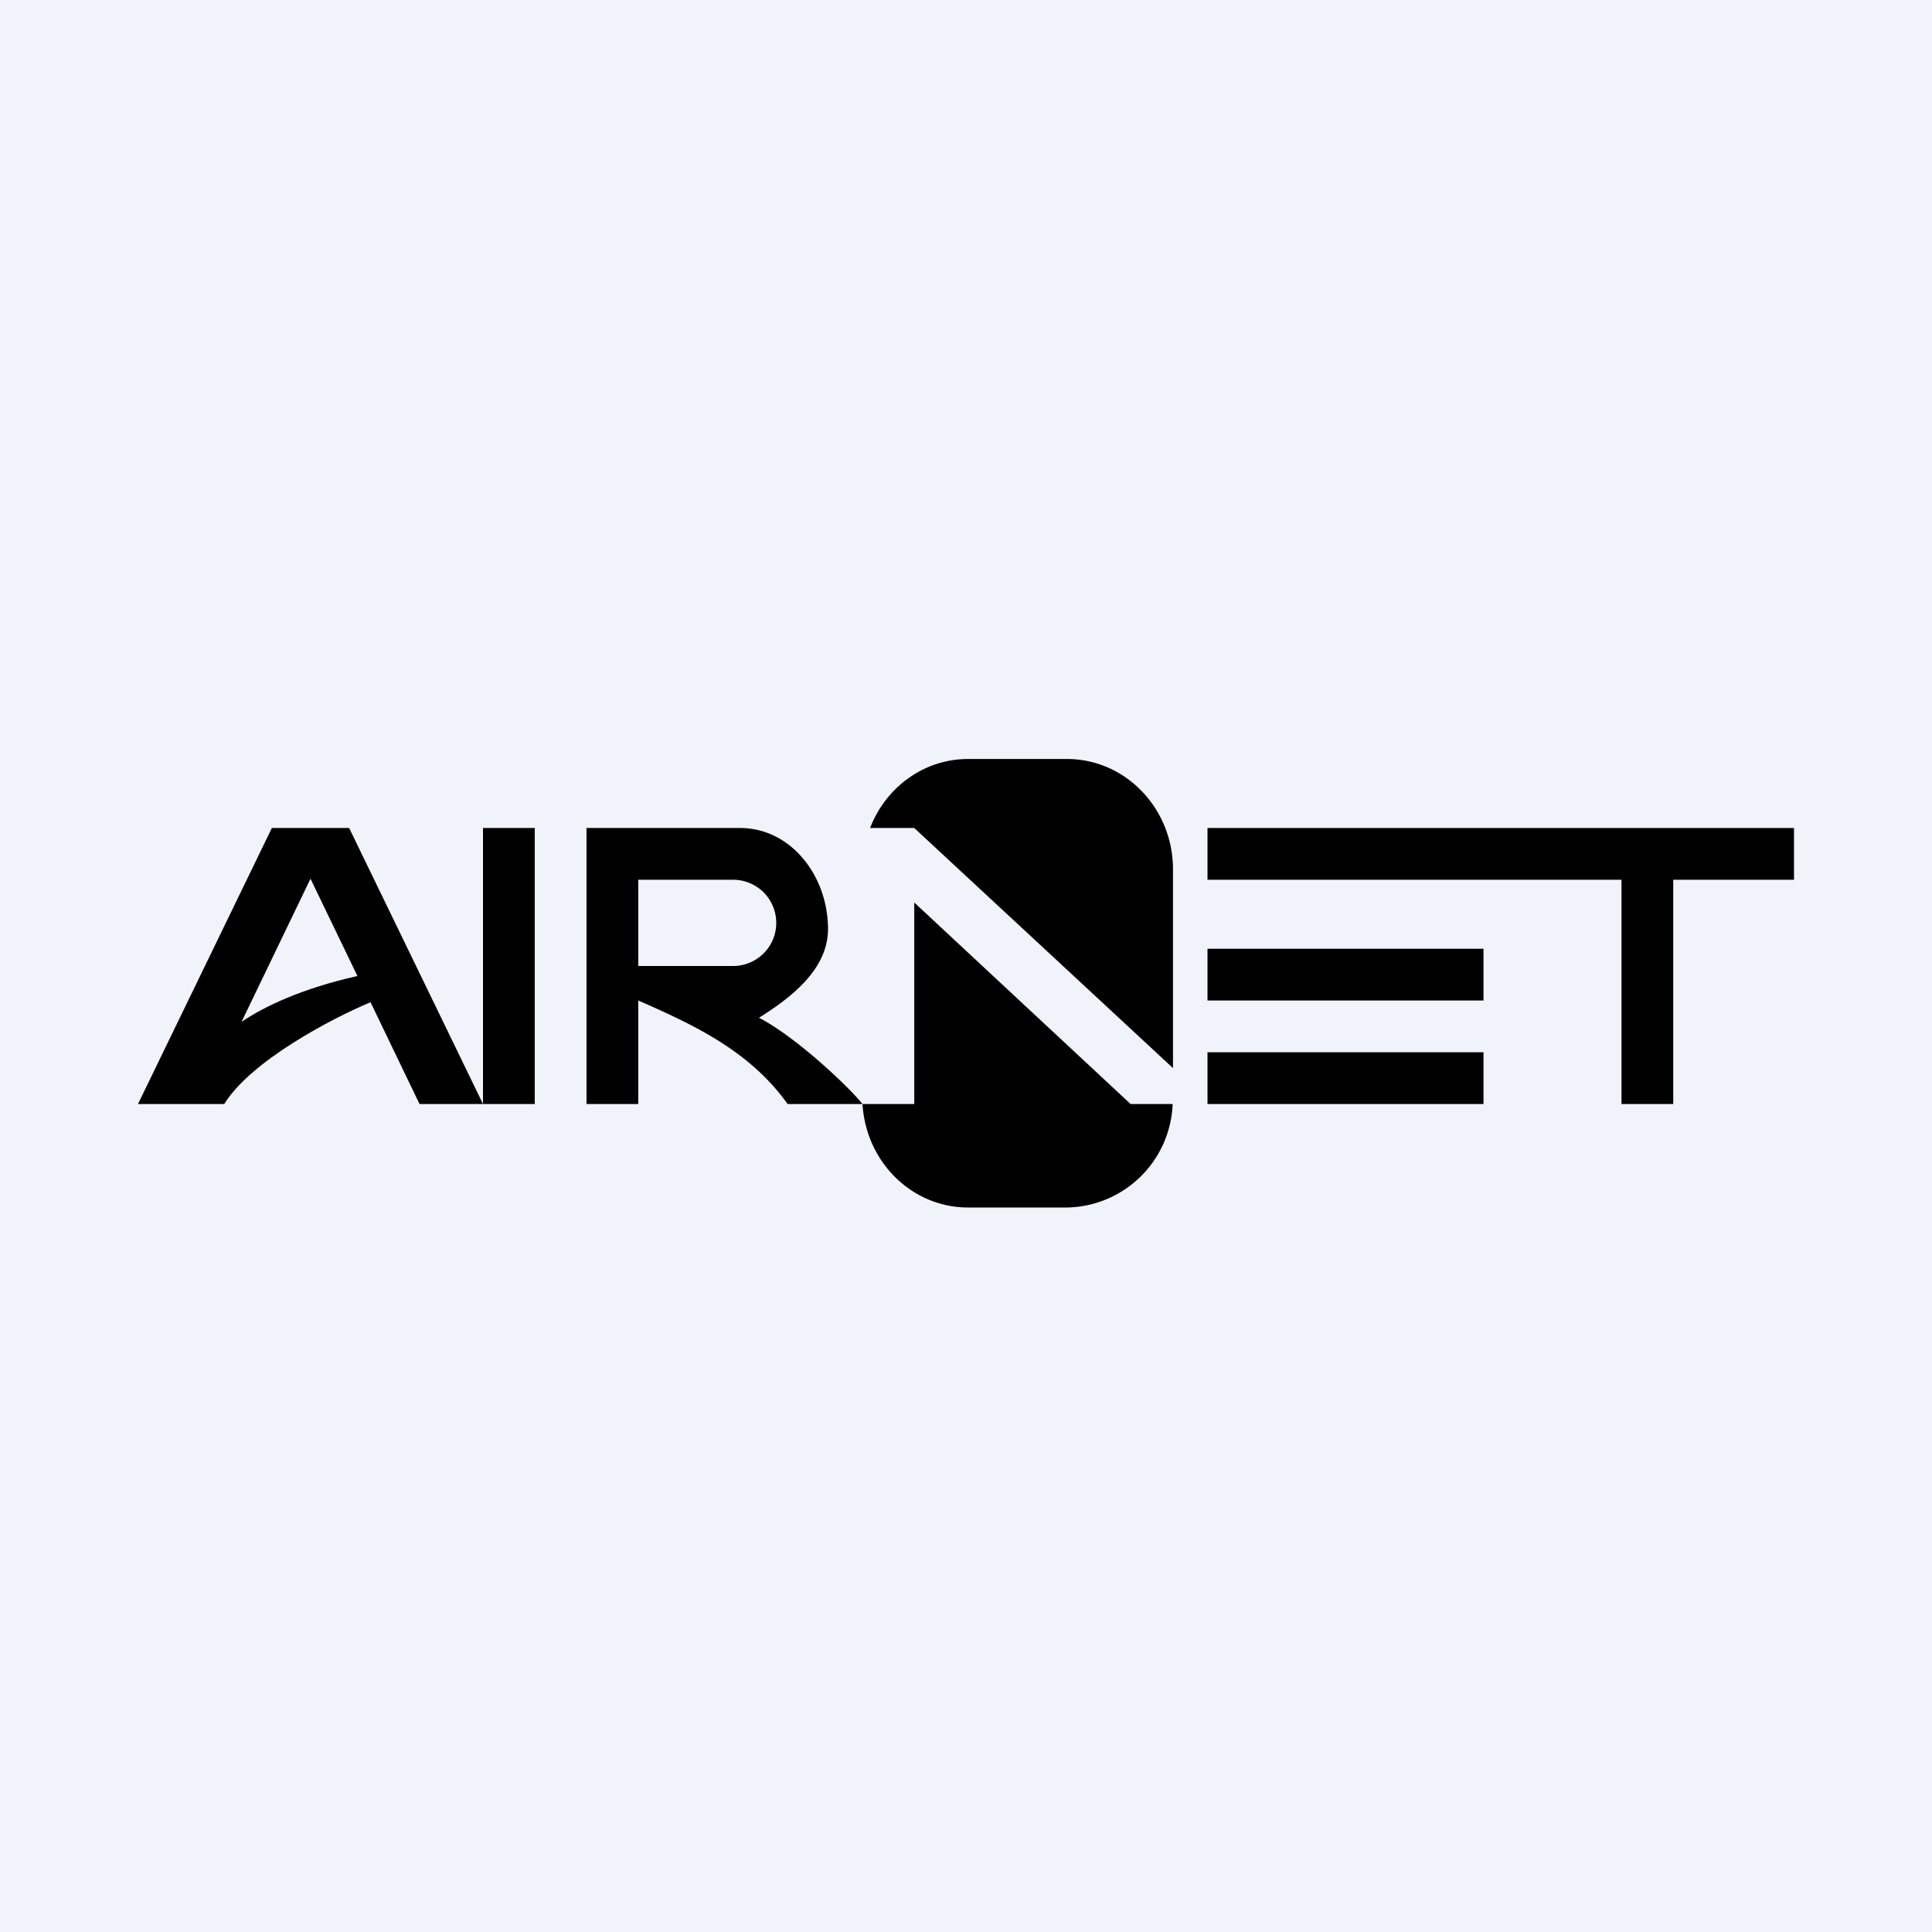 <svg width="56" height="56" viewBox="0 0 56 56" xmlns="http://www.w3.org/2000/svg"><path fill="#F0F3FA" d="M0 0h56v56H0z"/><path d="m4 32 3.88-8h2.24L14 32h-1.84l-1.42-2.95c-1.1.46-3.46 1.69-4.24 2.95H4Zm3-2.38c.66-.45 1.76-.97 3.36-1.33L9 25.47l-2 4.15ZM14 24h1.5v8H14v-8Z"/><path fill-rule="evenodd" d="M17 24v8h1.5v-3c1.67.73 3.24 1.48 4.33 3H25c-.4-.5-1.92-1.94-3-2.5.96-.6 2-1.42 2-2.57 0-1.55-1.08-2.93-2.55-2.93H17Zm1.5 1.5V28h2.75a1.25 1.25 0 1 0 0-2.5H18.5Z"/><path d="M35 24h17v1.5H35V24ZM35 27.5h8V29h-8v-1.5Z"/><path d="M47 32v-7h1.5v7H47ZM35 30.5h8V32h-8v-1.5ZM25.22 24h1.28l7.5 6.96V25.2c0-1.77-1.38-3.2-3.07-3.2h-2.87c-1.29 0-2.39.83-2.84 2Zm8.77 8h-1.22l-6.27-5.84V32H25c.1 1.68 1.43 3 3.06 3h2.87a3.12 3.12 0 0 0 3.06-3Z"/></svg>